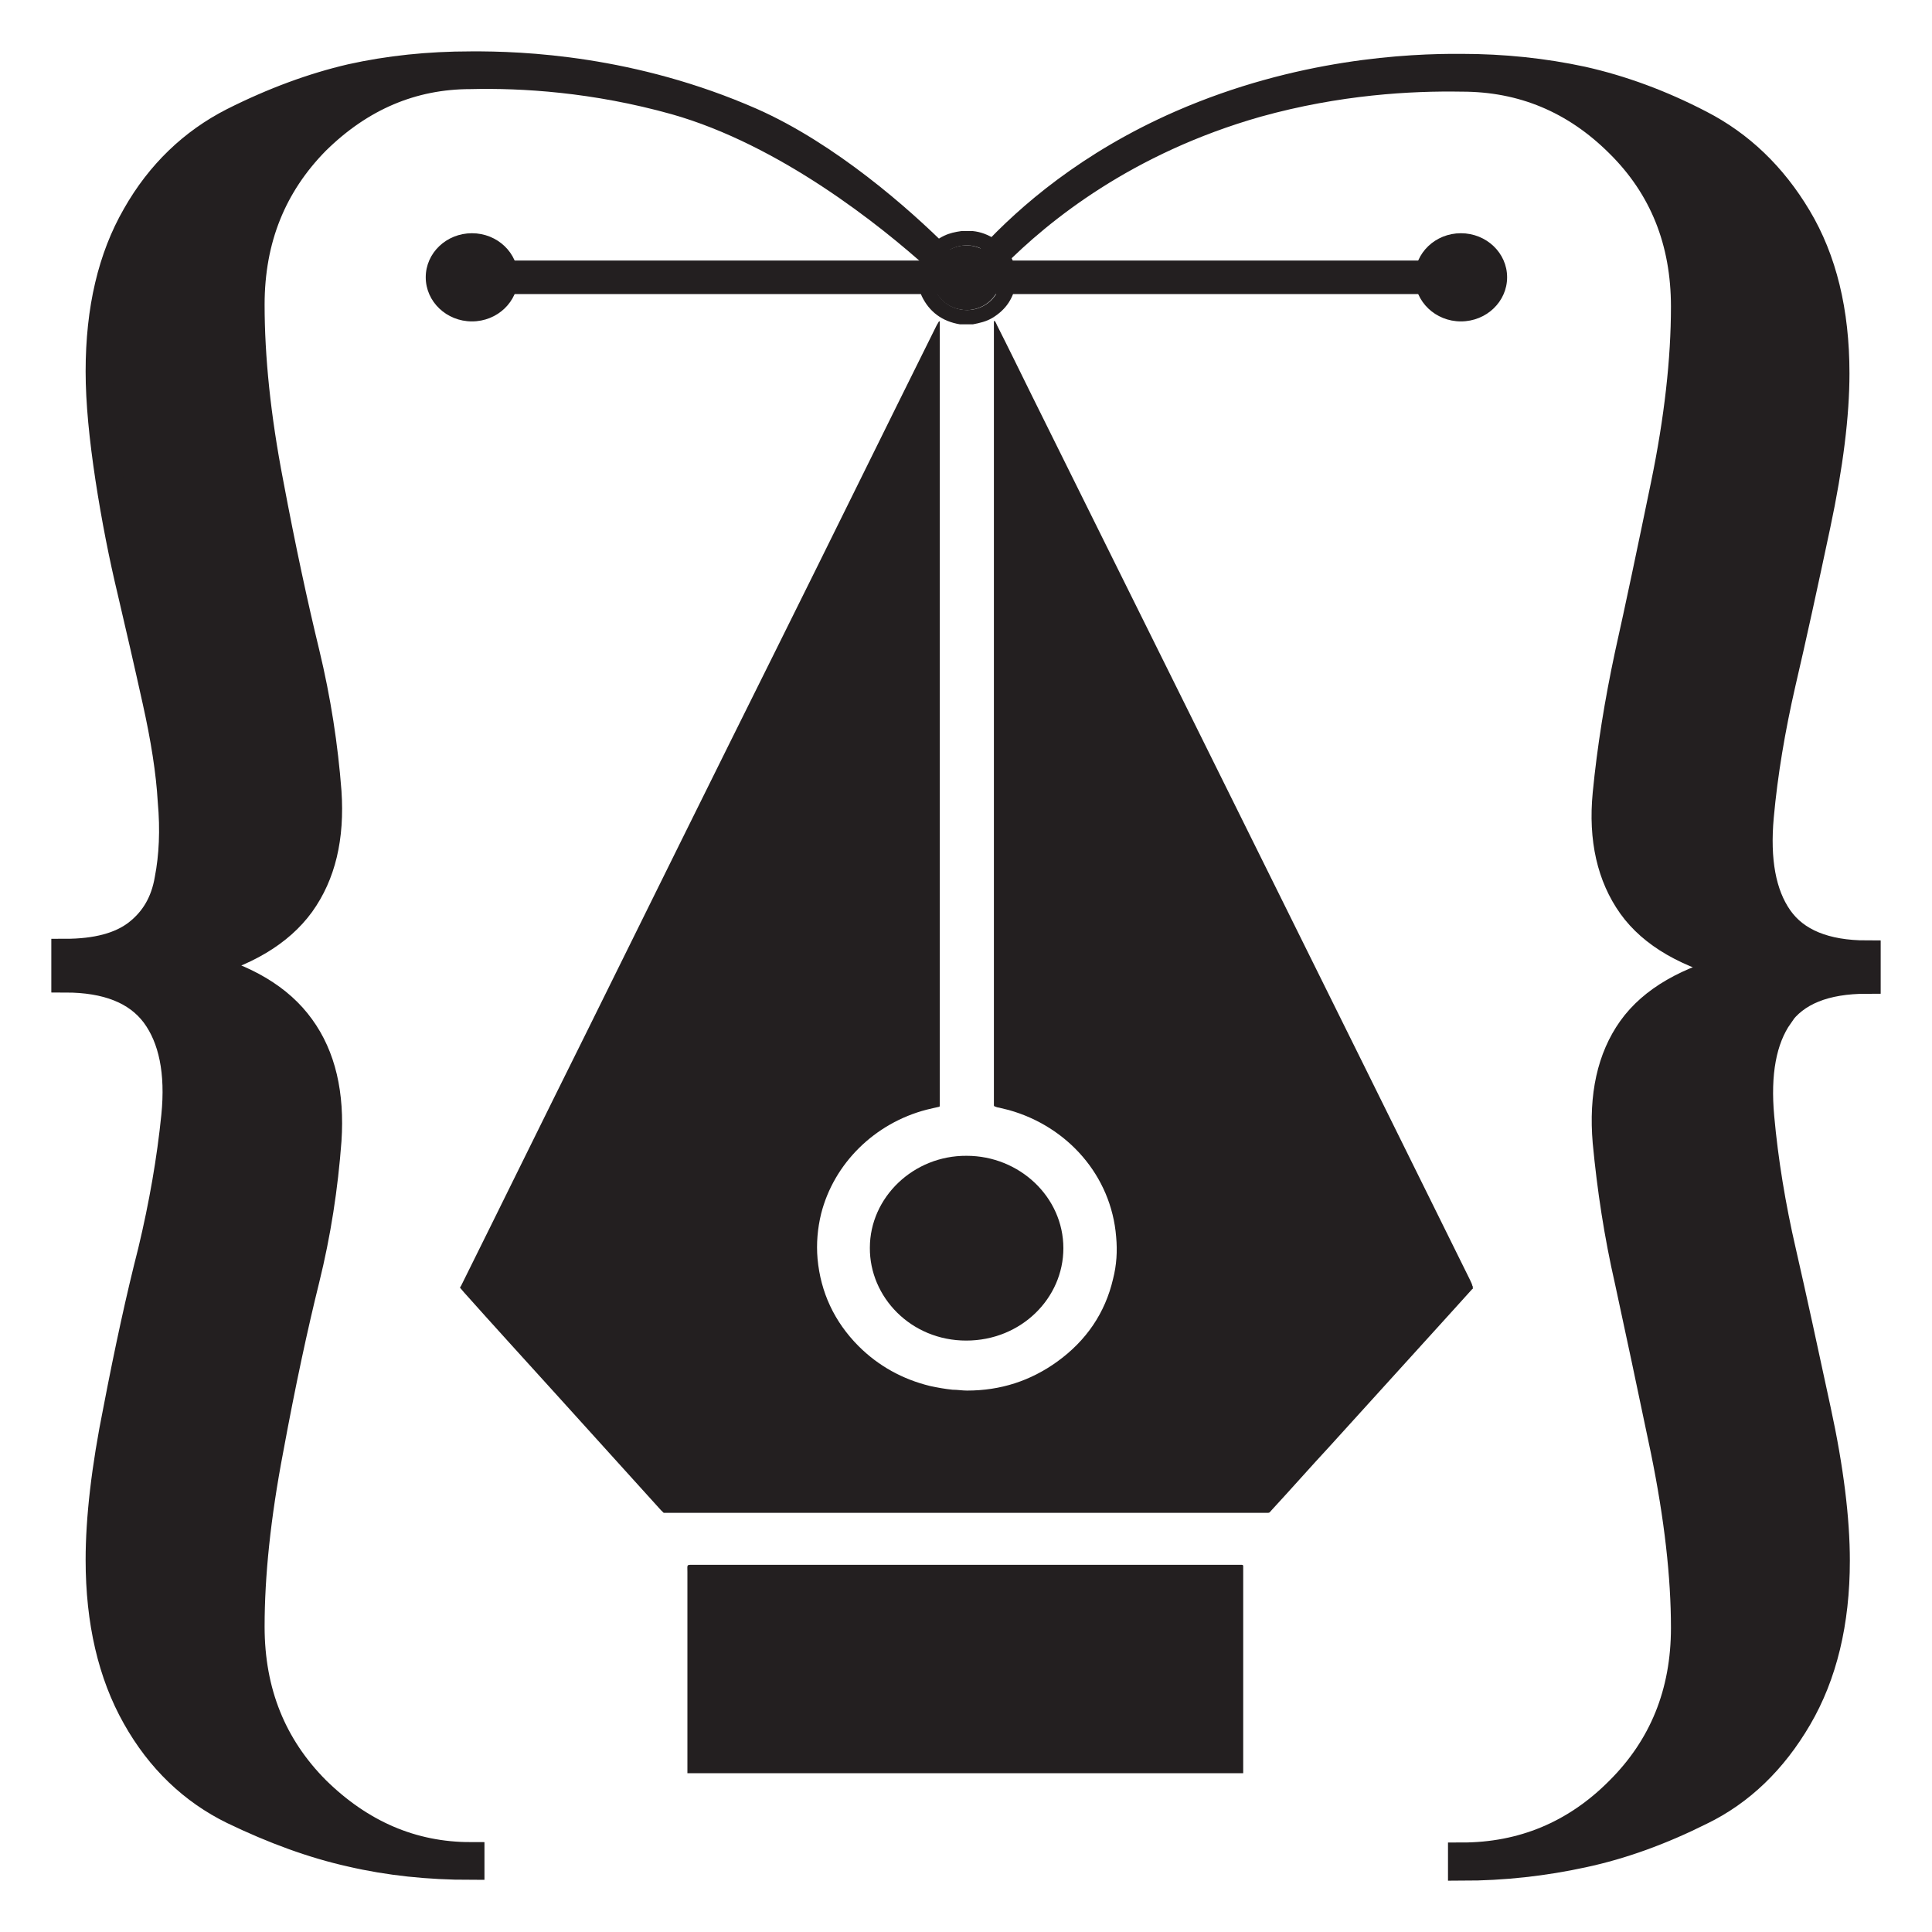 <svg width="25" height="25" viewBox="0 0 25 25" fill="none" xmlns="http://www.w3.org/2000/svg">
<path d="M19.058 16.679C19.058 16.679 19.058 16.679 19.052 16.679C18.921 16.826 18.785 16.973 18.654 17.119C18.17 17.652 17.692 18.179 17.209 18.712C16.958 18.983 16.713 19.261 16.463 19.532C16.452 19.543 16.44 19.559 16.429 19.57C16.429 19.57 16.418 19.576 16.412 19.576C16.406 19.576 16.401 19.576 16.389 19.576C16.366 19.576 16.344 19.576 16.321 19.576C13.777 19.576 11.234 19.576 8.69 19.576C8.656 19.576 8.622 19.576 8.588 19.576C8.565 19.554 8.542 19.532 8.525 19.511C8.076 19.016 7.626 18.516 7.177 18.021C6.784 17.587 6.391 17.157 6.004 16.723C5.987 16.701 5.97 16.685 5.953 16.663C5.953 16.657 5.959 16.647 5.965 16.641C6.505 15.554 7.04 14.462 7.581 13.375C8.4 11.718 9.219 10.06 10.044 8.403C10.739 7.006 11.427 5.604 12.121 4.208C12.133 4.191 12.139 4.175 12.15 4.159C12.15 4.159 12.156 4.159 12.161 4.159C12.161 4.164 12.161 4.17 12.161 4.175C12.161 4.197 12.161 4.219 12.161 4.24C12.161 7.566 12.161 10.892 12.161 14.223C12.161 14.25 12.161 14.272 12.161 14.299C12.161 14.305 12.161 14.315 12.156 14.321C12.099 14.332 12.042 14.348 11.991 14.359C11.319 14.533 10.79 15.054 10.625 15.707C10.579 15.897 10.562 16.092 10.579 16.288C10.619 16.723 10.796 17.103 11.109 17.418C11.365 17.674 11.678 17.848 12.036 17.935C12.133 17.956 12.23 17.973 12.326 17.983C12.389 17.983 12.451 17.994 12.514 17.994C12.947 17.994 13.334 17.869 13.681 17.619C14.056 17.348 14.301 16.989 14.403 16.549C14.449 16.369 14.46 16.19 14.443 16.005C14.38 15.212 13.812 14.576 13.055 14.364C13.009 14.353 12.969 14.342 12.924 14.332C12.907 14.332 12.884 14.321 12.867 14.315C12.867 14.315 12.861 14.31 12.861 14.305C12.861 14.299 12.861 14.294 12.861 14.288C12.861 14.261 12.861 14.239 12.861 14.212C12.861 10.886 12.861 7.561 12.861 4.24C12.861 4.213 12.861 4.186 12.861 4.159C12.861 4.159 12.861 4.153 12.873 4.153C12.884 4.17 12.895 4.191 12.901 4.208C13.055 4.512 13.203 4.816 13.356 5.126C14.056 6.534 14.75 7.941 15.45 9.348C16.19 10.843 16.93 12.332 17.669 13.826C18.119 14.734 18.569 15.647 19.018 16.554C19.029 16.581 19.047 16.609 19.052 16.636C19.052 16.636 19.052 16.641 19.058 16.647V16.674V16.679Z" fill="#231F20"/>
<path d="M8.895 22.939C8.895 22.912 8.895 22.885 8.895 22.858C8.895 22.021 8.895 21.179 8.895 20.342C8.895 20.238 8.878 20.249 8.992 20.249C11.325 20.249 13.663 20.249 15.996 20.249C16.019 20.249 16.048 20.249 16.07 20.249C16.082 20.249 16.087 20.255 16.087 20.266C16.087 20.271 16.087 20.276 16.087 20.287C16.087 20.309 16.087 20.331 16.087 20.353C16.087 21.189 16.087 22.026 16.087 22.863C16.087 22.89 16.087 22.918 16.087 22.945C13.692 22.945 11.291 22.945 8.895 22.945V22.939Z" fill="#231F20"/>
<path d="M12.508 14.956C13.191 14.956 13.76 15.489 13.76 16.152C13.76 16.798 13.214 17.347 12.503 17.347C11.786 17.347 11.251 16.782 11.256 16.146C11.256 15.494 11.82 14.951 12.508 14.956Z" fill="#231F20"/>
<path d="M23.024 13.141C22.808 13.451 22.728 13.891 22.78 14.457C22.831 15.022 22.927 15.608 23.064 16.201C23.201 16.799 23.349 17.483 23.514 18.25C23.679 19.01 23.758 19.663 23.758 20.195C23.758 20.994 23.593 21.673 23.269 22.227C22.945 22.782 22.523 23.189 22.006 23.439C21.494 23.695 20.987 23.88 20.481 23.988C19.98 24.097 19.456 24.157 18.916 24.157V24.021C19.701 24.021 20.384 23.738 20.947 23.173C21.516 22.608 21.801 21.907 21.801 21.064C21.801 20.396 21.715 19.635 21.539 18.771C21.357 17.902 21.203 17.174 21.073 16.576C20.936 15.978 20.845 15.38 20.788 14.777C20.737 14.179 20.845 13.69 21.112 13.315C21.38 12.94 21.841 12.674 22.495 12.516C21.841 12.359 21.38 12.093 21.112 11.718C20.845 11.343 20.731 10.859 20.788 10.272C20.845 9.685 20.942 9.087 21.073 8.473C21.209 7.865 21.363 7.131 21.539 6.278C21.715 5.425 21.801 4.653 21.801 3.968C21.801 3.126 21.522 2.42 20.947 1.854C20.378 1.289 19.701 1.007 18.916 1.007C18.256 0.996 17.317 1.045 16.264 1.338C14.563 1.822 13.459 2.713 12.856 3.322C12.822 3.354 12.787 3.392 12.759 3.425C12.759 3.425 12.759 3.42 12.748 3.414C12.776 3.381 12.81 3.343 12.844 3.311C13.311 2.811 14.091 2.126 15.285 1.604C16.816 0.936 18.239 0.871 18.91 0.876C19.451 0.876 19.974 0.931 20.475 1.039C20.982 1.153 21.488 1.338 22 1.604C22.518 1.871 22.939 2.273 23.263 2.816C23.588 3.36 23.753 4.028 23.753 4.832C23.753 5.365 23.673 6.017 23.508 6.794C23.343 7.571 23.195 8.251 23.058 8.837C22.922 9.43 22.825 10.006 22.774 10.566C22.723 11.131 22.802 11.571 23.019 11.881C23.235 12.19 23.616 12.348 24.157 12.348V12.68C23.616 12.68 23.235 12.832 23.019 13.141H23.024Z" fill="#231F20" stroke="#231F20" stroke-width="0.358" stroke-miterlimit="10" stroke-linecap="square"/>
<path d="M12.247 3.431C12.247 3.431 12.241 3.442 12.235 3.442C12.201 3.414 12.167 3.382 12.133 3.344C11.513 2.784 10.181 1.714 8.741 1.306C7.694 1.013 6.755 0.958 6.09 0.974C5.333 0.974 4.667 1.257 4.092 1.822C3.529 2.393 3.245 3.094 3.245 3.942C3.245 4.626 3.324 5.398 3.489 6.251C3.649 7.104 3.808 7.838 3.956 8.447C4.104 9.061 4.195 9.658 4.24 10.245C4.28 10.838 4.166 11.316 3.893 11.696C3.62 12.071 3.171 12.338 2.556 12.495C3.171 12.647 3.62 12.914 3.893 13.294C4.166 13.669 4.28 14.158 4.24 14.756C4.195 15.359 4.104 15.957 3.956 16.555C3.808 17.152 3.649 17.886 3.489 18.755C3.324 19.619 3.245 20.38 3.245 21.049C3.245 21.896 3.529 22.597 4.092 23.163C4.667 23.728 5.333 24.016 6.09 24.016V24.146C5.549 24.146 5.031 24.092 4.542 23.978C4.053 23.869 3.546 23.684 3.017 23.429C2.493 23.173 2.067 22.766 1.759 22.217C1.446 21.663 1.287 20.983 1.287 20.185C1.287 19.652 1.361 19 1.515 18.239C1.663 17.467 1.811 16.788 1.964 16.19C2.107 15.593 2.209 15.006 2.266 14.441C2.323 13.875 2.232 13.435 2.004 13.126C1.771 12.816 1.384 12.664 0.843 12.664V12.327C1.247 12.327 1.56 12.245 1.776 12.077C1.993 11.908 2.129 11.68 2.18 11.376C2.237 11.082 2.254 10.74 2.22 10.365C2.198 9.984 2.129 9.55 2.021 9.066C1.913 8.577 1.805 8.11 1.697 7.648C1.589 7.197 1.492 6.708 1.412 6.186C1.333 5.664 1.287 5.202 1.287 4.806C1.287 4.001 1.446 3.333 1.759 2.79C2.067 2.246 2.493 1.839 3.017 1.572C3.546 1.306 4.053 1.121 4.542 1.007C5.031 0.898 5.549 0.844 6.09 0.844C6.761 0.839 8.184 0.898 9.72 1.572C10.705 2.007 11.649 2.838 12.139 3.328C12.173 3.366 12.207 3.398 12.241 3.431H12.247Z" fill="#231F20" stroke="#231F20" stroke-width="0.358" stroke-miterlimit="10" stroke-linecap="square"/>
<path d="M6.078 3.588H18.933" stroke="#231F20" stroke-width="0.434" stroke-linecap="square" stroke-linejoin="round"/>
<path d="M6.107 4.159C6.437 4.159 6.704 3.903 6.704 3.588C6.704 3.273 6.437 3.018 6.107 3.018C5.777 3.018 5.509 3.273 5.509 3.588C5.509 3.903 5.777 4.159 6.107 4.159Z" fill="#231F20"/>
<path d="M18.904 4.159C19.234 4.159 19.502 3.903 19.502 3.588C19.502 3.273 19.234 3.018 18.904 3.018C18.574 3.018 18.307 3.273 18.307 3.588C18.307 3.903 18.574 4.159 18.904 4.159Z" fill="#231F20"/>
<path d="M13.123 3.42C13.095 3.338 13.055 3.267 13.004 3.202C13.004 3.197 12.992 3.191 12.987 3.186C12.952 3.153 12.913 3.121 12.873 3.093C12.787 3.039 12.696 3.001 12.588 2.99C12.588 2.99 12.583 2.99 12.577 2.99H12.44C12.361 3.001 12.287 3.017 12.218 3.05C12.127 3.093 12.053 3.153 12.002 3.224C11.996 3.235 11.991 3.24 11.985 3.251C11.934 3.322 11.9 3.409 11.883 3.501C11.883 3.517 11.883 3.534 11.877 3.55V3.637C11.883 3.708 11.9 3.773 11.928 3.833C12.025 4.034 12.19 4.159 12.423 4.197H12.435H12.588C12.679 4.18 12.765 4.159 12.839 4.115C13.021 4.006 13.123 3.849 13.146 3.648C13.146 3.648 13.146 3.637 13.146 3.631V3.55C13.14 3.506 13.134 3.463 13.117 3.42H13.123ZM12.514 4.012C12.27 4.012 12.07 3.827 12.076 3.593C12.076 3.523 12.099 3.447 12.139 3.381C12.139 3.376 12.144 3.371 12.15 3.365C12.224 3.251 12.355 3.175 12.514 3.175C12.639 3.175 12.77 3.235 12.856 3.333C12.856 3.333 12.861 3.343 12.867 3.349C12.924 3.42 12.958 3.501 12.952 3.593C12.952 3.822 12.753 4.012 12.514 4.012Z" fill="#231F20"/>
<path d="M12.947 3.593C12.947 3.821 12.748 4.012 12.509 4.012C12.264 4.012 12.065 3.827 12.07 3.593C12.07 3.523 12.093 3.447 12.133 3.381C12.133 3.376 12.139 3.37 12.144 3.365C12.218 3.251 12.349 3.175 12.509 3.175C12.634 3.175 12.765 3.235 12.85 3.332C12.85 3.332 12.856 3.343 12.861 3.349C12.918 3.419 12.952 3.501 12.947 3.593Z" fill="#231F20"/>
</svg>
